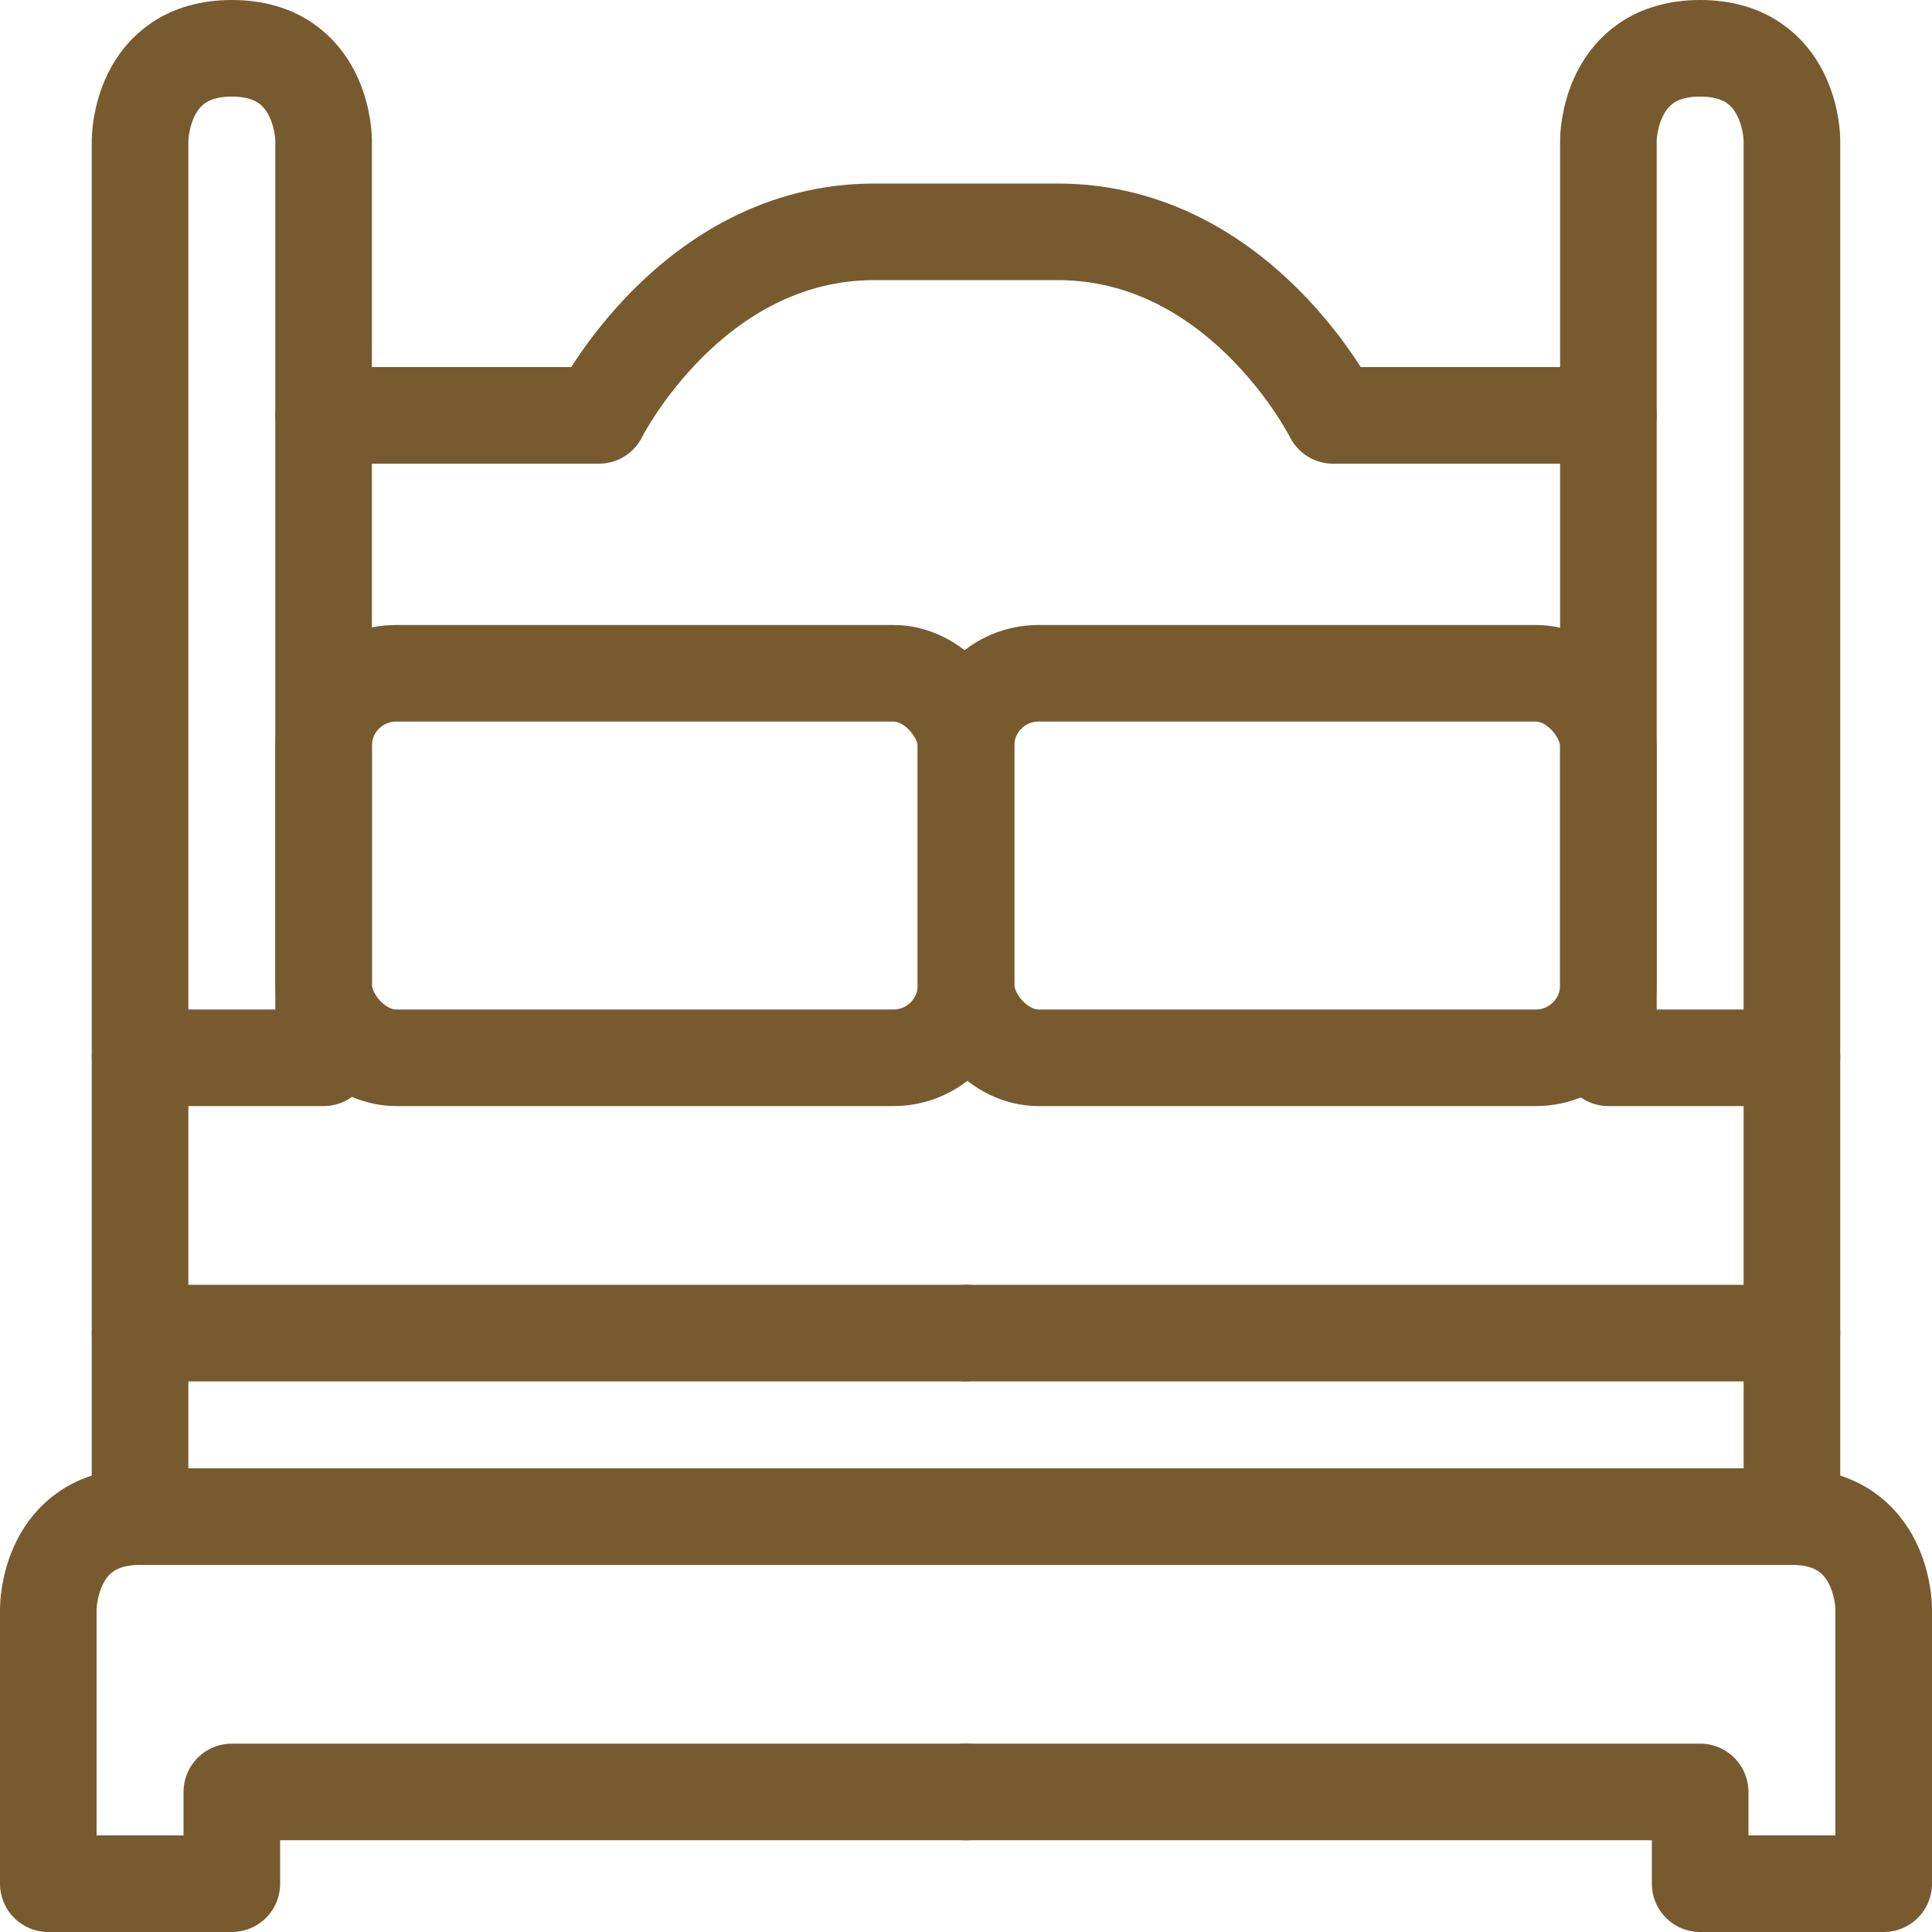 <?xml version="1.0" encoding="UTF-8"?>
<svg id="ICONS" xmlns="http://www.w3.org/2000/svg" viewBox="0 0 20 20">
  <defs>
    <style>
      .cls-1 {
        fill: none;
        stroke: #775b2f;
        stroke-linecap: round;
        stroke-linejoin: round;
      }
    </style>
  </defs>
  <path class="cls-1" d="M10,18.55H2.4v.95H.5v-2.85s0-.95.95-.95h8.55"/>
  <polyline class="cls-1" points="3.35 4.3 3.35 10.95 1.45 10.95"/>
  <rect class="cls-1" x="3.35" y="6.97" width="6.65" height="3.98" rx=".75" ry=".75"/>
  <line class="cls-1" x1="1.45" y1="13.8" x2="10" y2="13.8"/>
  <path class="cls-1" d="M10,18.55h7.6v.95h1.9v-2.85s0-.95-.95-.95h-8.55"/>
  <path class="cls-1" d="M18.55,15.7V1.45s0-.95-.95-.95-.95.95-.95.95v2.85h-2.85s-.95-1.9-2.85-1.9h-1.9c-1.9,0-2.85,1.9-2.85,1.9h-2.85V1.45s0-.95-.95-.95-.95.95-.95.95v10.45s0,3.8,0,3.8"/>
  <polyline class="cls-1" points="16.65 4.3 16.65 10.95 18.55 10.95"/>
  <rect class="cls-1" x="10" y="6.97" width="6.65" height="3.98" rx=".75" ry=".75" transform="translate(26.65 17.92) rotate(180)"/>
  <line class="cls-1" x1="18.55" y1="13.8" x2="10" y2="13.8"/>
</svg>
